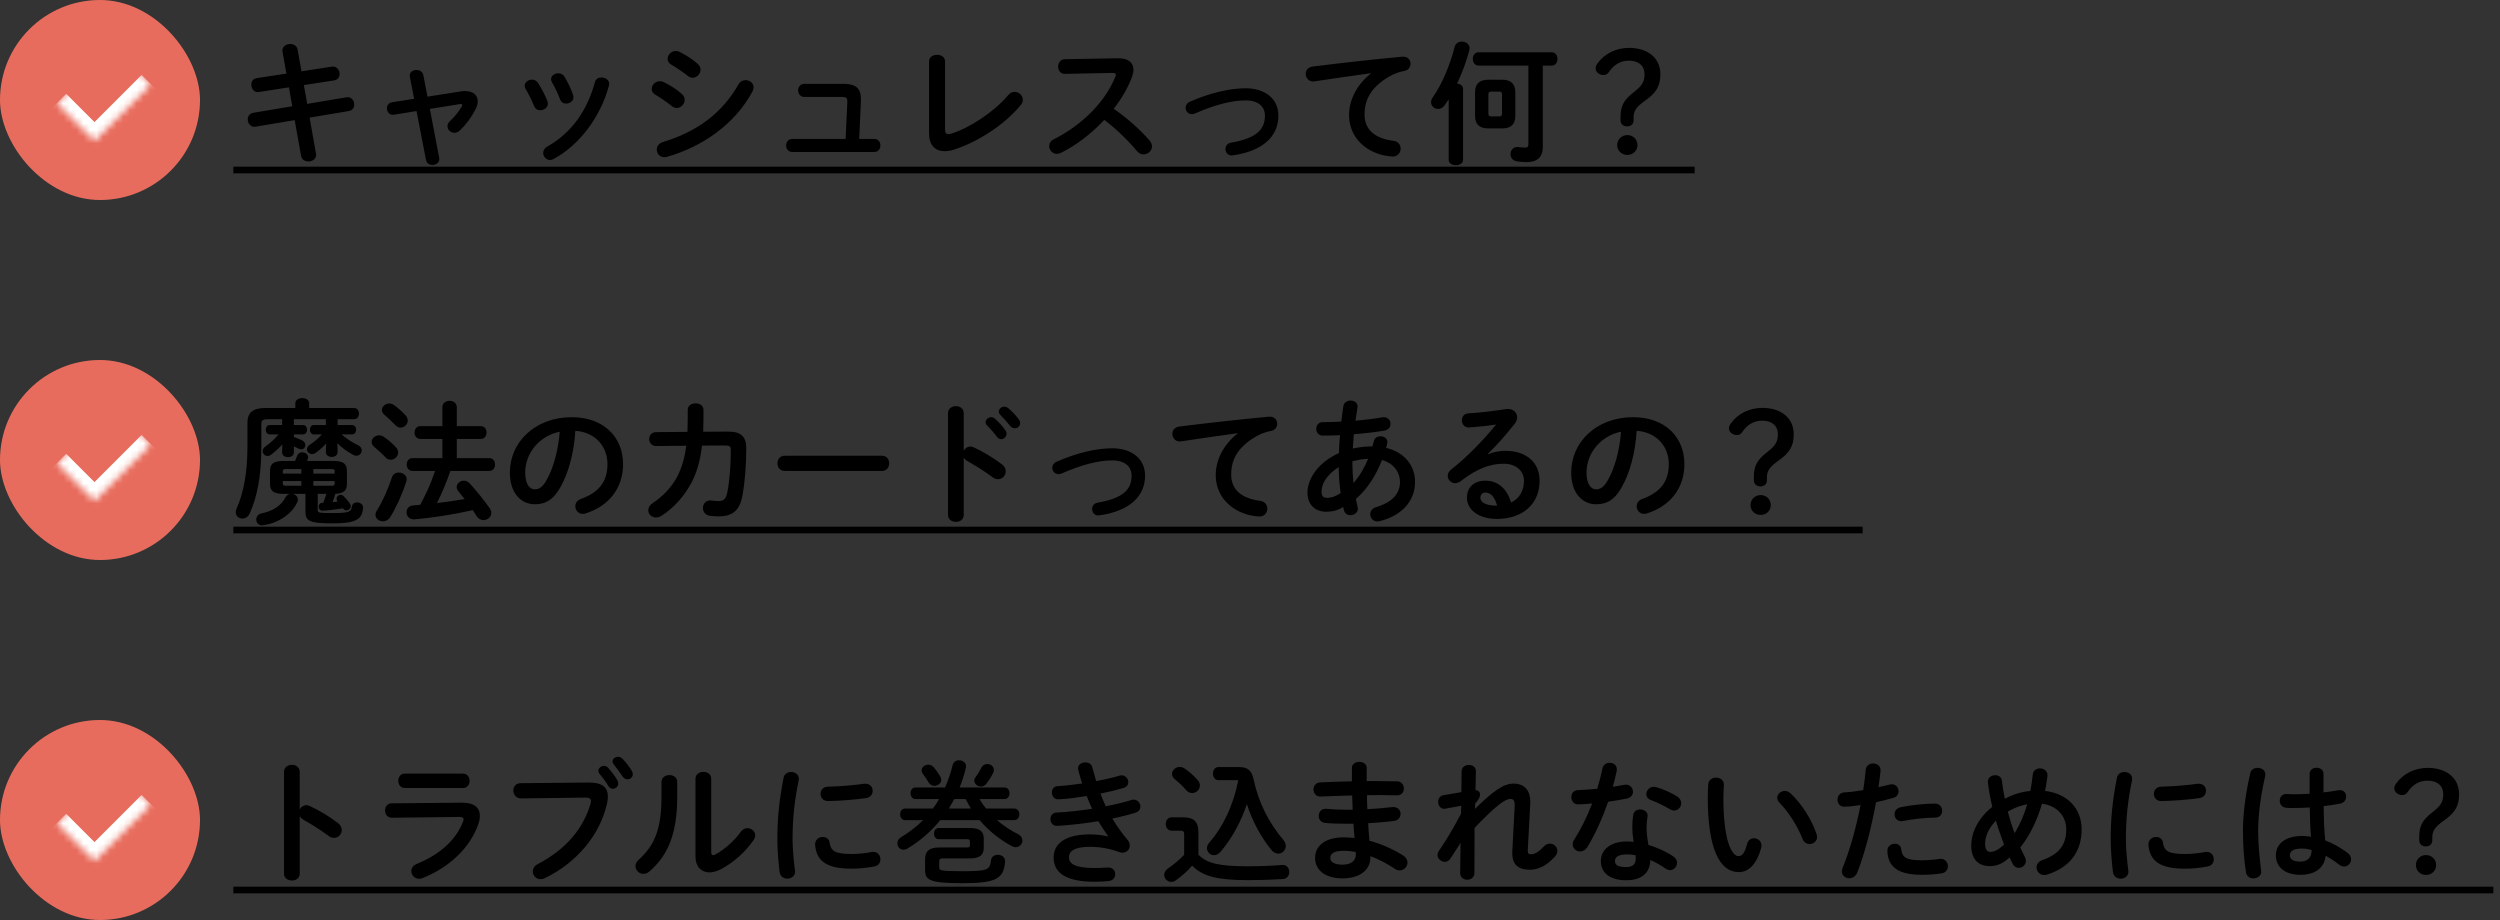 <svg width="375" height="138" viewBox="0 0 375 138" fill="none" xmlns="http://www.w3.org/2000/svg">
<rect x="0" y="0" width="375" height="138" fill="#333333" stroke="none"/>
<rect y="54" width="30" height="30" rx="15" fill="#E86C5D"/>
<mask id="path-2-inside-1_1019_225" fill="white">
<path d="M17 61L22.657 66.657L14.172 75.142L8.515 69.485L17 61Z"/>
</mask>
<path d="M14.172 75.142L12.757 76.556L14.172 77.971L15.586 76.556L14.172 75.142ZM21.243 65.243L12.757 73.728L15.586 76.556L24.071 68.071L21.243 65.243ZM15.586 73.728L9.929 68.071L7.101 70.9L12.757 76.556L15.586 73.728Z" fill="white" mask="url(#path-2-inside-1_1019_225)"/>
<path d="M48.88 62.88H44.08V63.76H45.46C45.86 63.76 46.06 64.1 46.06 64.46C46.06 64.8 45.86 65.16 45.46 65.16H44.08V65.54C44.52 65.7 44.94 65.88 45.3 66.04C45.66 66.22 45.8 66.5 45.8 66.76C45.8 67.1 45.56 67.4 45.18 67.4C45.04 67.4 44.88 67.36 44.7 67.26C44.5 67.16 44.3 67.06 44.08 66.96V67.86C44.08 68.34 43.64 68.58 43.2 68.58C42.76 68.58 42.32 68.34 42.32 67.86V67.54L42.36 66.66C41.88 67.18 41.3 67.72 40.7 68.18C40.5 68.34 40.3 68.4 40.14 68.4C39.72 68.4 39.4 68.06 39.4 67.66C39.4 67.44 39.52 67.18 39.8 66.98C40.52 66.48 41.22 65.84 41.78 65.16H40.44C40.06 65.16 39.86 64.8 39.86 64.46C39.86 64.1 40.06 63.76 40.44 63.76H42.32V62.88H40.16C39.38 62.88 39.2 63.1 39.2 63.64V67.04C39.2 71.48 38.56 74.58 37.44 77.04C37.2 77.56 36.78 77.78 36.36 77.78C35.84 77.78 35.36 77.42 35.36 76.82C35.36 76.66 35.4 76.46 35.5 76.26C36.52 73.98 37.12 70.98 37.12 66.86V63.38C37.12 61.94 37.9 61.2 39.76 61.2H44.3V60.48C44.3 59.98 44.82 59.72 45.34 59.72C45.86 59.72 46.38 59.98 46.38 60.48V61.2H53.1C53.6 61.2 53.84 61.62 53.84 62.04C53.84 62.46 53.6 62.88 53.1 62.88H50.64V63.76H52.82C53.22 63.76 53.42 64.1 53.42 64.46C53.42 64.8 53.22 65.16 52.82 65.16H51.24C51.94 65.78 52.76 66.32 53.76 66.82C54.12 67 54.26 67.28 54.26 67.54C54.26 67.96 53.92 68.36 53.46 68.36C53.32 68.36 53.16 68.32 53 68.24C52.04 67.72 51.2 67.1 50.6 66.48L50.64 67.5V67.82C50.64 68.3 50.2 68.54 49.76 68.54C49.32 68.54 48.88 68.3 48.88 67.82V67.5L48.92 66.52C48.48 67.04 47.94 67.5 47.36 67.92C47.18 68.06 46.98 68.12 46.82 68.12C46.38 68.12 46.04 67.76 46.04 67.38C46.04 67.16 46.14 66.92 46.42 66.74C47.12 66.3 47.78 65.74 48.28 65.16H47.06C46.68 65.16 46.48 64.8 46.48 64.46C46.48 64.1 46.68 63.76 47.06 63.76H48.88V62.88ZM52.04 70.7V72.52C52.04 73.54 51.64 74 50.3 74.08C50.18 74.5 50.04 74.9 49.88 75.32C50.14 75.28 50.4 75.26 50.66 75.24C50.52 75.1 50.48 74.94 50.48 74.82C50.48 74.5 50.76 74.22 51.08 74.22C51.24 74.22 51.4 74.28 51.56 74.44C51.9 74.78 52.22 75.14 52.5 75.56C52.58 75.68 52.62 75.8 52.62 75.92C52.62 76.28 52.28 76.56 51.96 76.56C51.78 76.56 51.62 76.5 51.5 76.32L51.44 76.24C50.42 76.42 48.92 76.6 48.36 76.6C48 76.6 47.8 76.3 47.8 76C47.8 75.72 47.98 75.42 48.38 75.42H48.48C48.66 74.98 48.82 74.54 48.96 74.08H47.66V76.54C47.66 76.9 47.78 76.96 49.94 76.96C52.34 76.96 52.68 76.76 52.78 76C52.84 75.56 53.18 75.36 53.56 75.36C54 75.36 54.46 75.64 54.46 76.12C54.46 76.64 54.28 77.38 53.8 77.76C53.14 78.28 52.1 78.5 49.86 78.5C46.38 78.5 45.82 78.16 45.82 76.7V74.08H43.9C44.32 74.16 44.68 74.48 44.68 74.92C44.68 75.04 44.66 75.16 44.6 75.3C43.84 77.06 41.76 78.48 39.5 78.78C39.44 78.78 39.38 78.8 39.32 78.8C38.74 78.8 38.44 78.38 38.44 77.94C38.44 77.54 38.7 77.1 39.26 77C41 76.66 42.2 75.8 42.84 74.58C43 74.3 43.24 74.14 43.5 74.08H42.58C40.96 74.08 40.5 73.62 40.5 72.52V70.7C40.5 69.6 40.96 69.14 42.58 69.14H44.26L44.56 68.38C44.7 68 45 67.84 45.32 67.84C45.76 67.84 46.22 68.14 46.22 68.58C46.22 68.66 46.2 68.76 46.16 68.86C46.12 68.96 46.08 69.04 46.04 69.14H49.96C51.58 69.14 52.04 69.6 52.04 70.7ZM42.86 72.86H45.2V72.16H42.42V72.52C42.42 72.82 42.6 72.86 42.86 72.86ZM47 72.86H49.76C50.1 72.86 50.2 72.78 50.2 72.52V72.16H47V72.86ZM50.2 71.04V70.7C50.2 70.44 50.1 70.36 49.76 70.36H47V71.04H50.2ZM45.2 70.36H42.86C42.52 70.36 42.42 70.44 42.42 70.7V71.04H45.2V70.36ZM68.52 63.92H72.12C72.7 63.92 72.98 64.4 72.98 64.88C72.98 65.36 72.7 65.84 72.12 65.84H68.52V68.72H73.4C73.98 68.72 74.26 69.2 74.26 69.68C74.26 70.16 73.98 70.64 73.4 70.64H67.56C66.98 72.28 66.34 73.9 65.54 75.46C66.92 75.28 68.32 75.1 69.7 74.86C69.38 74.46 69.06 74.06 68.76 73.7C68.58 73.48 68.5 73.26 68.5 73.06C68.5 72.54 69 72.1 69.56 72.1C69.86 72.1 70.16 72.22 70.44 72.5C71.36 73.48 72.58 74.98 73.48 76.28C73.64 76.5 73.7 76.72 73.7 76.94C73.7 77.54 73.12 78.02 72.52 78.02C72.16 78.02 71.76 77.84 71.5 77.42C71.32 77.14 71.14 76.84 70.92 76.52C67.92 77.2 64.9 77.66 62.2 77.9H62.06C61.34 77.9 60.98 77.36 60.98 76.84C60.98 76.36 61.3 75.86 61.94 75.82C62.3 75.8 62.66 75.76 63.04 75.72C63.42 74.98 63.82 74.22 64.16 73.46C64.58 72.54 64.94 71.6 65.26 70.64H61.86C61.3 70.64 61 70.16 61 69.68C61 69.2 61.3 68.72 61.86 68.72H66.36V65.84H63.04C62.48 65.84 62.18 65.36 62.18 64.88C62.18 64.4 62.48 63.92 63.04 63.92H66.36V61.08C66.36 60.44 66.9 60.12 67.44 60.12C67.98 60.12 68.52 60.44 68.52 61.08V63.92ZM58.8 71.58C58.96 71.08 59.38 70.88 59.82 70.88C60.4 70.88 61 71.26 61 71.9C61 72 60.98 72.12 60.94 72.24C60.36 74.08 59.4 76.2 58.52 77.58C58.24 78.02 57.84 78.2 57.44 78.2C56.86 78.2 56.32 77.8 56.32 77.22C56.32 77.02 56.38 76.8 56.54 76.56C57.38 75.24 58.24 73.3 58.8 71.58ZM59.1 60.76C59.68 61.16 60.34 61.76 60.82 62.28C61.06 62.54 61.16 62.82 61.16 63.08C61.16 63.66 60.64 64.14 60.08 64.14C59.82 64.14 59.54 64.02 59.3 63.76C58.76 63.22 58.16 62.62 57.68 62.24C57.4 62 57.28 61.74 57.28 61.5C57.28 60.98 57.8 60.52 58.4 60.52C58.62 60.52 58.88 60.6 59.1 60.76ZM57.56 65.52C58.16 65.92 58.9 66.54 59.38 67.08C59.62 67.36 59.72 67.62 59.72 67.88C59.72 68.48 59.18 68.96 58.6 68.96C58.34 68.96 58.06 68.86 57.84 68.62C57.34 68.08 56.6 67.42 56.16 67.06C55.86 66.82 55.74 66.56 55.74 66.3C55.74 65.76 56.26 65.3 56.86 65.3C57.08 65.3 57.32 65.36 57.56 65.52ZM80.22 75.64C78.18 75.64 76.48 74 76.48 70.88C76.48 66.32 80.26 62.58 85.76 62.58C90.64 62.58 93.46 65.64 93.46 69.62C93.46 73.24 91.32 75.9 87.88 77C87.72 77.06 87.56 77.08 87.42 77.08C86.74 77.08 86.3 76.52 86.3 75.94C86.3 75.5 86.54 75.06 87.14 74.84C89.98 73.82 91.12 72.1 91.12 69.62C91.12 67 89.34 64.84 86.3 64.62C86.1 67.94 85.28 70.94 84.04 73.12C82.94 75.06 81.76 75.64 80.22 75.64ZM83.96 64.76C80.98 65.34 78.78 67.92 78.78 70.88C78.78 72.72 79.5 73.4 80.22 73.4C80.84 73.4 81.38 73.08 81.96 72.06C82.98 70.28 83.72 67.7 83.96 64.76ZM105.48 64.76L109.28 64.74C111.1 64.74 111.94 65.46 111.94 67.2C111.94 69.74 111.74 72.34 111.36 74.36C110.94 76.64 109.82 77.46 107.72 77.46C107.5 77.46 106.9 77.42 106.54 77.38C105.78 77.28 105.44 76.74 105.44 76.2C105.44 75.62 105.84 75.06 106.54 75.06C106.6 75.06 106.66 75.08 106.72 75.08C107 75.1 107.36 75.16 107.78 75.16C108.48 75.16 108.88 74.9 109.08 73.94C109.46 72.1 109.62 69.6 109.62 67.5C109.62 66.98 109.46 66.82 108.82 66.82L105.3 66.84C105.04 69.08 104.52 70.92 103.68 72.48C102.58 74.5 101.04 76.22 99.2 77.38C98.92 77.56 98.64 77.62 98.38 77.62C97.74 77.62 97.24 77.12 97.24 76.54C97.24 76.16 97.44 75.76 97.96 75.42C99.42 74.46 100.74 73.1 101.6 71.46C102.26 70.2 102.7 68.7 102.94 66.86L98.42 66.9C97.74 66.9 97.38 66.38 97.38 65.86C97.38 65.34 97.72 64.82 98.4 64.82L103.12 64.78C103.14 64.16 103.16 63.5 103.16 62.82V61.46C103.16 60.82 103.76 60.5 104.34 60.5C104.94 60.5 105.52 60.82 105.52 61.48V62.82C105.52 63.5 105.5 64.14 105.48 64.76ZM117.7 68.36H132.3C133.02 68.36 133.38 68.92 133.38 69.5C133.38 70.06 133.02 70.64 132.3 70.64H117.7C116.98 70.64 116.62 70.06 116.62 69.5C116.62 68.92 116.98 68.36 117.7 68.36ZM144.56 61.98V67.6C144.76 67.24 145.12 66.98 145.54 66.98C145.72 66.98 145.88 67.02 146.06 67.1C147.3 67.66 149.04 68.68 150.3 69.66C150.7 69.96 150.86 70.34 150.86 70.7C150.86 71.34 150.36 71.88 149.72 71.88C149.46 71.88 149.16 71.8 148.88 71.58C147.72 70.7 146.02 69.66 145.14 69.18C144.86 69.02 144.68 68.84 144.56 68.62V77.24C144.56 77.94 143.98 78.28 143.38 78.28C142.8 78.28 142.2 77.94 142.2 77.24V61.98C142.2 61.28 142.8 60.92 143.38 60.92C143.98 60.92 144.56 61.28 144.56 61.98ZM148.04 63.8C147.9 63.64 147.84 63.48 147.84 63.34C147.84 62.94 148.24 62.58 148.68 62.58C148.86 62.58 149.06 62.64 149.24 62.8C149.78 63.28 150.38 63.92 150.8 64.54C150.94 64.72 150.98 64.9 150.98 65.08C150.98 65.52 150.6 65.88 150.18 65.88C149.94 65.88 149.7 65.76 149.52 65.5C149.04 64.84 148.5 64.26 148.04 63.8ZM150.04 62.22C149.88 62.06 149.82 61.9 149.82 61.74C149.82 61.34 150.2 61 150.66 61C150.86 61 151.06 61.08 151.26 61.24C151.78 61.68 152.38 62.3 152.8 62.88C152.96 63.08 153.02 63.28 153.02 63.48C153.02 63.92 152.64 64.24 152.22 64.24C151.98 64.24 151.72 64.14 151.52 63.88C151.06 63.3 150.5 62.7 150.04 62.22ZM166.84 67.24C169.76 67.24 171.76 68.82 171.76 71.34C171.76 74.46 169.42 76.66 164.94 77.3C164.88 77.32 164.8 77.32 164.74 77.32C164.14 77.32 163.82 76.82 163.82 76.34C163.82 75.92 164.08 75.5 164.64 75.4C168.44 74.74 169.74 73.46 169.74 71.34C169.74 70.06 168.82 69.06 166.84 69.06C164.78 69.06 162.2 69.72 159.26 71.02C159.1 71.1 158.94 71.12 158.78 71.12C158.22 71.12 157.84 70.66 157.84 70.18C157.84 69.82 158.04 69.44 158.52 69.24C161.48 67.94 164.48 67.24 166.84 67.24ZM185.639 65.02V64.98C183.239 65.3 180.059 65.78 177.179 66.2C177.099 66.22 177.039 66.22 176.979 66.22C176.259 66.22 175.859 65.64 175.859 65.08C175.859 64.56 176.179 64.08 176.899 63.98C181.059 63.46 186.219 62.88 190.379 62.5H190.499C191.199 62.5 191.579 63.02 191.579 63.56C191.579 64.04 191.279 64.52 190.659 64.64C189.959 64.76 189.199 65.02 188.459 65.44C185.339 67.22 184.679 69.3 184.679 71.2C184.679 73.42 186.219 74.78 189.019 75.12C189.759 75.22 190.099 75.76 190.099 76.3C190.099 76.9 189.659 77.48 188.919 77.48C188.619 77.48 187.799 77.36 187.439 77.28C184.479 76.54 182.359 74.34 182.359 71.26C182.359 69.16 183.379 66.8 185.639 65.02ZM196.119 73.88C196.119 72.08 197.419 69.52 200.839 67.96C200.859 67.06 200.919 66.16 200.999 65.28C200.079 65.32 199.199 65.34 198.419 65.34C197.759 65.34 197.439 64.84 197.439 64.32C197.439 63.82 197.759 63.32 198.419 63.32C199.259 63.32 200.219 63.3 201.199 63.24C201.279 62.5 201.379 61.74 201.499 60.94C201.599 60.36 202.099 60.08 202.579 60.08C203.119 60.08 203.639 60.4 203.639 60.96C203.639 61.02 203.619 61.06 203.619 61.12C203.519 61.8 203.419 62.46 203.319 63.1C204.779 62.98 206.199 62.8 207.319 62.6C207.399 62.58 207.479 62.58 207.559 62.58C208.219 62.58 208.579 63.08 208.579 63.58C208.579 64.02 208.299 64.48 207.699 64.58C206.379 64.82 204.739 65 203.079 65.14C203.039 65.84 202.959 66.56 202.919 67.28C203.879 67.06 204.879 66.96 205.859 66.96C205.939 66.7 206.019 66.44 206.079 66.16C206.199 65.66 206.639 65.44 207.079 65.44C207.599 65.44 208.119 65.76 208.119 66.32C208.119 66.4 208.099 66.48 208.079 66.58C208.019 66.78 207.979 66.98 207.919 67.18C210.679 67.82 212.259 69.88 212.259 72.26C212.259 75.18 210.259 77.36 206.919 78.18C206.819 78.2 206.699 78.22 206.599 78.22C205.959 78.22 205.539 77.68 205.539 77.12C205.539 76.7 205.799 76.26 206.399 76.08C208.939 75.3 209.999 74 209.999 72.28C209.999 70.9 209.099 69.5 207.299 69C206.439 71.2 205.179 73.3 203.379 74.84C203.459 75.26 203.539 75.66 203.639 76.04C203.659 76.12 203.679 76.22 203.679 76.3C203.679 76.92 203.099 77.28 202.559 77.28C202.139 77.28 201.719 77.06 201.599 76.56L201.479 76.06C200.619 76.58 199.799 76.76 198.939 76.76C197.239 76.76 196.119 75.68 196.119 73.88ZM198.239 73.74C198.239 74.38 198.399 74.66 199.079 74.68C199.679 74.68 200.259 74.5 201.099 73.96C200.919 72.66 200.819 71.36 200.799 70.06C198.959 71.26 198.219 72.6 198.239 73.74ZM203.019 72.46C203.959 71.38 204.679 70.14 205.219 68.82C204.419 68.86 203.639 68.98 202.859 69.2V69.54C202.859 70.44 202.919 71.44 203.019 72.46ZM223.199 68.06L223.239 68.12C224.079 67.78 224.979 67.62 225.779 67.62C228.899 67.62 230.939 69.32 230.939 72.1C230.939 75.6 228.419 77.84 224.519 77.84C221.779 77.84 220.039 76.44 220.039 74.66C220.039 73.16 221.039 72.1 222.819 72.1C224.739 72.1 226.079 73.38 226.659 75.38C227.899 74.78 228.599 73.62 228.599 72.12C228.599 70.7 227.479 69.56 225.559 69.56C223.539 69.56 221.579 70.26 219.119 72.16C218.839 72.38 218.539 72.48 218.279 72.48C217.659 72.48 217.159 71.96 217.159 71.38C217.159 71.06 217.299 70.72 217.659 70.44C219.979 68.64 222.559 65.98 224.419 63.68C223.439 63.84 222.139 63.98 221.139 64.06C221.059 64.06 220.539 64.12 220.279 64.12C219.639 64.12 219.279 63.58 219.279 63.04C219.279 62.54 219.599 62.04 220.259 62C221.879 61.92 223.999 61.66 225.919 61.36C226.019 61.34 226.099 61.34 226.199 61.34C227.019 61.34 227.579 61.92 227.579 62.6C227.579 62.9 227.459 63.22 227.219 63.54C226.039 65.06 224.519 66.8 223.199 68.06ZM224.399 75.84H224.559C224.219 74.56 223.619 73.88 222.779 73.88C222.359 73.88 222.059 74.22 222.059 74.66C222.059 75.32 222.819 75.84 224.399 75.84ZM239.419 75.64C237.379 75.64 235.679 74 235.679 70.88C235.679 66.32 239.459 62.58 244.959 62.58C249.839 62.58 252.659 65.64 252.659 69.62C252.659 73.24 250.519 75.9 247.079 77C246.919 77.06 246.759 77.08 246.619 77.08C245.939 77.08 245.499 76.52 245.499 75.94C245.499 75.5 245.739 75.06 246.339 74.84C249.179 73.82 250.319 72.1 250.319 69.62C250.319 67 248.539 64.84 245.499 64.62C245.299 67.94 244.479 70.94 243.239 73.12C242.139 75.06 240.959 75.64 239.419 75.64ZM243.159 64.76C240.179 65.34 237.979 67.92 237.979 70.88C237.979 72.72 238.699 73.4 239.419 73.4C240.039 73.4 240.579 73.08 241.159 72.06C242.179 70.28 242.919 67.7 243.159 64.76ZM265.039 71.64V72.02C265.039 72.64 264.639 72.96 264.059 72.96C263.479 72.96 263.079 72.6 263.079 72.02V71.58C263.079 70 263.459 69.06 265.079 67.82C266.359 66.84 266.679 66.2 266.679 65.16C266.679 63.82 265.759 63.1 264.339 63.1C263.159 63.1 262.119 63.62 261.299 64.86C261.119 65.12 260.839 65.26 260.519 65.26C259.899 65.26 259.339 64.8 259.339 64.26C259.339 64.02 259.439 63.76 259.619 63.52C260.659 62.06 262.399 61.18 264.359 61.18C267.139 61.18 269.059 62.68 269.059 65.14C269.059 66.86 268.479 67.88 266.819 69.06C265.359 70.08 265.039 70.7 265.039 71.64ZM264.099 74.26C264.959 74.26 265.619 74.92 265.619 75.76C265.619 76.6 264.959 77.24 264.099 77.24C263.239 77.24 262.579 76.6 262.579 75.76C262.579 74.92 263.239 74.26 264.099 74.26Z" fill="black"/>
<path d="M35 79H279.399V80H35V79Z" fill="black"/>
<rect width="30" height="30" rx="15" fill="#E86C5D"/>
<mask id="path-6-inside-2_1019_225" fill="white">
<path d="M17 7L22.657 12.657L14.172 21.142L8.515 15.485L17 7Z"/>
</mask>
<path d="M14.172 21.142L12.757 22.556L14.172 23.971L15.586 22.556L14.172 21.142ZM21.243 11.243L12.757 19.728L15.586 22.556L24.071 14.071L21.243 11.243ZM15.586 19.728L9.929 14.071L7.101 16.899L12.757 22.556L15.586 19.728Z" fill="white" mask="url(#path-6-inside-2_1019_225)"/>
<path d="M42.96 11.04L42.38 7.76C42.36 7.7 42.36 7.62 42.36 7.56C42.36 6.94 42.96 6.6 43.54 6.6C44.04 6.6 44.54 6.86 44.64 7.44L45.22 10.7L49.74 10C49.8 9.98 49.86 9.98 49.92 9.98C50.58 9.98 50.94 10.56 50.94 11.1C50.94 11.54 50.68 11.98 50.12 12.06L45.58 12.76L46.08 15.58L51.94 14.6C52 14.58 52.08 14.58 52.14 14.58C52.78 14.58 53.14 15.14 53.14 15.68C53.14 16.12 52.88 16.56 52.32 16.66L46.44 17.64L47.4 23.04C47.42 23.1 47.42 23.18 47.42 23.24C47.42 23.86 46.84 24.22 46.26 24.22C45.76 24.22 45.26 23.96 45.16 23.36L44.2 18.02L38.34 19C38.28 19.02 38.22 19.02 38.16 19.02C37.52 19.02 37.16 18.44 37.16 17.9C37.16 17.46 37.42 17.02 37.98 16.92L43.84 15.94L43.34 13.1L38.86 13.8C38.8 13.82 38.74 13.82 38.68 13.82C38.06 13.82 37.7 13.24 37.7 12.7C37.7 12.24 37.94 11.8 38.52 11.72L42.96 11.04ZM64.12 14.5L69.2 13.7C69.4 13.66 69.6 13.66 69.8 13.66C70.94 13.66 71.66 14.26 71.66 15.2C71.66 15.56 71.56 15.96 71.34 16.38C70.76 17.52 69.92 18.68 68.98 19.56C68.72 19.82 68.42 19.92 68.16 19.92C67.6 19.92 67.12 19.46 67.12 18.92C67.12 18.68 67.24 18.4 67.5 18.16C68.22 17.5 68.8 16.76 69.26 15.98C69.32 15.88 69.34 15.82 69.34 15.76C69.34 15.66 69.26 15.6 69.1 15.6C69.06 15.6 69 15.62 68.94 15.62L64.48 16.34L65.88 23.68C65.9 23.74 65.9 23.8 65.9 23.86C65.9 24.42 65.38 24.74 64.86 24.74C64.42 24.74 64 24.5 63.9 24L62.48 16.66L59.12 17.2C59.06 17.22 59 17.22 58.94 17.22C58.36 17.22 58.04 16.72 58.04 16.24C58.04 15.82 58.28 15.42 58.8 15.34L62.12 14.82L61.48 11.54C61.46 11.46 61.46 11.4 61.46 11.34C61.46 10.78 61.96 10.5 62.48 10.5C62.94 10.5 63.4 10.74 63.5 11.26L64.12 14.5ZM80.72 12.46C81.24 13.28 81.78 14.28 82.12 15.2C82.16 15.32 82.18 15.44 82.18 15.56C82.18 16.14 81.6 16.54 81.04 16.54C80.66 16.54 80.3 16.36 80.12 15.92C79.76 15.04 79.3 14.1 78.84 13.34C78.74 13.18 78.7 13.02 78.7 12.86C78.7 12.34 79.24 11.94 79.8 11.94C80.14 11.94 80.5 12.1 80.72 12.46ZM84.68 11.52C85.18 12.36 85.66 13.32 85.96 14.24C86 14.36 86.02 14.48 86.02 14.58C86.02 15.16 85.46 15.54 84.92 15.54C84.54 15.54 84.16 15.34 84 14.88C83.66 13.98 83.24 13.1 82.8 12.34C82.7 12.18 82.66 12.02 82.66 11.88C82.66 11.36 83.18 11 83.74 11C84.1 11 84.46 11.14 84.68 11.52ZM89.24 12.32C89.38 11.82 89.78 11.62 90.22 11.62C90.78 11.62 91.38 11.98 91.38 12.58C91.38 12.66 91.36 12.74 91.34 12.84C90.08 17.56 86.9 21.76 83.06 23.84C82.86 23.94 82.68 24 82.5 24C81.92 24 81.48 23.48 81.48 22.94C81.48 22.58 81.66 22.22 82.1 21.98C85.68 19.96 88.06 16.66 89.24 12.32ZM99.58 12.32C100.52 12.78 101.5 13.4 102.28 14.1C102.58 14.36 102.7 14.68 102.7 14.98C102.7 15.6 102.16 16.2 101.52 16.2C101.28 16.2 101.02 16.12 100.78 15.92C100.08 15.36 99.02 14.62 98.32 14.22C97.92 14 97.76 13.66 97.76 13.34C97.76 12.76 98.28 12.18 98.98 12.18C99.16 12.18 99.38 12.22 99.58 12.32ZM101.98 7.8C102.88 8.26 103.88 8.88 104.66 9.58C104.96 9.84 105.08 10.16 105.08 10.46C105.08 11.08 104.54 11.66 103.9 11.66C103.66 11.66 103.4 11.58 103.16 11.38C102.46 10.82 101.4 10.1 100.7 9.7C100.3 9.48 100.14 9.16 100.14 8.82C100.14 8.24 100.68 7.64 101.38 7.64C101.56 7.64 101.78 7.7 101.98 7.8ZM110.78 12.64C111.04 12.2 111.44 12.02 111.84 12.02C112.44 12.02 113.04 12.46 113.04 13.1C113.04 13.3 112.98 13.52 112.86 13.74C110.2 18.68 105.28 22.04 100.06 23.52C99.92 23.56 99.76 23.58 99.64 23.58C98.94 23.58 98.52 23.02 98.52 22.44C98.52 21.98 98.8 21.5 99.44 21.3C104.38 19.82 108.28 17.08 110.78 12.64ZM128.88 20.84H131.14C131.76 20.84 132.06 21.32 132.06 21.82C132.06 22.3 131.76 22.8 131.14 22.8H118.84C118.24 22.8 117.92 22.3 117.92 21.82C117.92 21.32 118.24 20.84 118.84 20.84H126.84L127.1 15.3V15.2C127.1 14.7 126.94 14.54 126.3 14.54H120.64C120.04 14.54 119.72 14.04 119.72 13.56C119.72 13.06 120.04 12.58 120.64 12.58H126.6C128.38 12.58 129.14 13.28 129.14 14.82V15.06L128.88 20.84ZM141.76 9.22V19.36C141.76 19.92 141.9 20.12 142.24 20.12C142.36 20.12 142.52 20.1 142.7 20.04C145.48 19.18 149.14 16.76 151.24 14.26C151.52 13.92 151.86 13.78 152.2 13.78C152.84 13.78 153.42 14.3 153.42 14.96C153.42 15.22 153.32 15.52 153.08 15.8C150.62 18.78 146.54 21.36 143.04 22.46C142.56 22.62 142.1 22.68 141.68 22.68C140.28 22.68 139.36 21.78 139.36 20.02V9.22C139.36 8.54 139.96 8.22 140.56 8.22C141.16 8.22 141.76 8.54 141.76 9.22ZM159.7 8.88L167.66 8.74H167.78C169.26 8.74 170.02 9.42 170.02 10.46C170.02 10.78 169.94 11.14 169.8 11.54C169.18 13.2 168.22 14.82 167.06 16.32C168.92 17.58 171 19.42 172.42 21.06C172.68 21.36 172.8 21.68 172.8 21.96C172.8 22.62 172.18 23.16 171.52 23.16C171.2 23.16 170.84 23.02 170.56 22.68C169.32 21.18 167.48 19.36 165.64 17.98C163.7 20.08 161.38 21.82 159.12 22.94C158.92 23.04 158.72 23.08 158.54 23.08C157.86 23.08 157.38 22.5 157.38 21.92C157.38 21.52 157.58 21.14 158.06 20.9C162.22 18.8 165.72 15.4 167.3 11.52C167.36 11.4 167.38 11.28 167.38 11.2C167.38 11.02 167.22 10.94 166.88 10.94L159.72 11.08C159.06 11.1 158.72 10.54 158.72 10C158.72 9.44 159.06 8.9 159.7 8.88ZM186.84 13.24C189.76 13.24 191.76 14.82 191.76 17.34C191.76 20.46 189.42 22.66 184.94 23.3C184.88 23.32 184.8 23.32 184.74 23.32C184.14 23.32 183.82 22.82 183.82 22.34C183.82 21.92 184.08 21.5 184.64 21.4C188.44 20.74 189.74 19.46 189.74 17.34C189.74 16.06 188.82 15.06 186.84 15.06C184.78 15.06 182.2 15.72 179.26 17.02C179.1 17.1 178.94 17.12 178.78 17.12C178.22 17.12 177.84 16.66 177.84 16.18C177.84 15.82 178.04 15.44 178.52 15.24C181.48 13.94 184.48 13.24 186.84 13.24ZM205.639 11.02V10.98C203.239 11.3 200.059 11.78 197.179 12.2C197.099 12.22 197.039 12.22 196.979 12.22C196.259 12.22 195.859 11.64 195.859 11.08C195.859 10.56 196.179 10.08 196.899 9.98C201.059 9.46 206.219 8.88 210.379 8.5H210.499C211.199 8.5 211.579 9.02 211.579 9.56C211.579 10.04 211.279 10.52 210.659 10.64C209.959 10.76 209.199 11.02 208.459 11.44C205.339 13.22 204.679 15.3 204.679 17.2C204.679 19.42 206.219 20.78 209.019 21.12C209.759 21.22 210.099 21.76 210.099 22.3C210.099 22.9 209.659 23.48 208.919 23.48C208.619 23.48 207.799 23.36 207.439 23.28C204.479 22.54 202.359 20.34 202.359 17.26C202.359 15.16 203.379 12.8 205.639 11.02ZM225.359 19.26H223.199C221.919 19.26 221.259 18.62 221.259 17.38V13.84C221.259 12.6 221.919 11.96 223.199 11.96H225.359C226.639 11.96 227.299 12.6 227.299 13.84V17.38C227.299 18.66 226.619 19.26 225.359 19.26ZM223.679 17.46H224.879C225.159 17.46 225.299 17.36 225.299 17.02V14.18C225.299 13.84 225.159 13.74 224.879 13.74H223.719C223.399 13.74 223.259 13.84 223.259 14.18V17.02C223.259 17.32 223.379 17.46 223.679 17.46ZM231.419 9.84V22C231.419 23.68 230.499 24.32 228.939 24.32C228.459 24.32 228.039 24.28 227.519 24.2C226.879 24.1 226.579 23.62 226.579 23.12C226.579 22.58 226.939 22.04 227.599 22.04C227.659 22.04 227.739 22.04 227.799 22.06C228.099 22.1 228.439 22.14 228.779 22.14C229.119 22.14 229.259 22.04 229.259 21.58V9.84H221.779C221.219 9.84 220.919 9.34 220.919 8.84C220.919 8.34 221.219 7.84 221.779 7.84H232.759C233.339 7.84 233.619 8.34 233.619 8.84C233.619 9.34 233.339 9.84 232.759 9.84H231.419ZM217.299 23.98V14.88C217.099 15.22 216.879 15.52 216.679 15.82C216.419 16.18 216.059 16.34 215.719 16.34C215.159 16.34 214.659 15.92 214.659 15.34C214.659 15.12 214.719 14.86 214.899 14.62C216.299 12.66 217.519 9.72 218.199 7.02C218.339 6.5 218.799 6.24 219.279 6.24C219.859 6.24 220.439 6.6 220.439 7.24C220.439 7.34 220.419 7.44 220.399 7.56C219.979 9.14 219.339 10.9 218.559 12.54C219.039 12.58 219.459 12.84 219.459 13.34V23.98C219.459 24.52 218.919 24.78 218.379 24.78C217.839 24.78 217.299 24.52 217.299 23.98ZM245.039 17.64V18.02C245.039 18.64 244.639 18.96 244.059 18.96C243.479 18.96 243.079 18.6 243.079 18.02V17.58C243.079 16 243.459 15.06 245.079 13.82C246.359 12.84 246.679 12.2 246.679 11.16C246.679 9.82 245.759 9.1 244.339 9.1C243.159 9.1 242.119 9.62 241.299 10.86C241.119 11.12 240.839 11.26 240.519 11.26C239.899 11.26 239.339 10.8 239.339 10.26C239.339 10.02 239.439 9.76 239.619 9.52C240.659 8.06 242.399 7.18 244.359 7.18C247.139 7.18 249.059 8.68 249.059 11.14C249.059 12.86 248.479 13.88 246.819 15.06C245.359 16.08 245.039 16.7 245.039 17.64ZM244.099 20.26C244.959 20.26 245.619 20.92 245.619 21.76C245.619 22.6 244.959 23.24 244.099 23.24C243.239 23.24 242.579 22.6 242.579 21.76C242.579 20.92 243.239 20.26 244.099 20.26Z" fill="black"/>
<path d="M35 25H254.199V26H35V25Z" fill="black"/>
<rect y="108" width="30" height="30" rx="15" fill="#E86C5D"/>
<mask id="path-10-inside-3_1019_225" fill="white">
<path d="M17 115L22.657 120.657L14.172 129.142L8.515 123.485L17 115Z"/>
</mask>
<path d="M14.172 129.142L12.757 130.556L14.172 131.971L15.586 130.556L14.172 129.142ZM21.243 119.243L12.757 127.728L15.586 130.556L24.071 122.071L21.243 119.243ZM15.586 127.728L9.929 122.071L7.101 124.899L12.757 130.556L15.586 127.728Z" fill="white" mask="url(#path-10-inside-3_1019_225)"/>
<path d="M44.96 115.78V121.4C45.16 121.04 45.52 120.78 45.94 120.78C46.12 120.78 46.28 120.82 46.46 120.9C47.7 121.46 49.44 122.48 50.7 123.46C51.1 123.76 51.26 124.14 51.26 124.5C51.26 125.14 50.76 125.68 50.12 125.68C49.86 125.68 49.56 125.6 49.28 125.38C48.12 124.5 46.42 123.46 45.54 122.98C45.26 122.82 45.08 122.64 44.96 122.42V131.04C44.96 131.74 44.38 132.08 43.78 132.08C43.2 132.08 42.6 131.74 42.6 131.04V115.78C42.6 115.08 43.2 114.72 43.78 114.72C44.38 114.72 44.96 115.08 44.96 115.78ZM60.72 116.04H69.44C70.1 116.04 70.44 116.58 70.44 117.12C70.44 117.66 70.1 118.2 69.44 118.2H60.72C60.08 118.2 59.74 117.66 59.74 117.12C59.74 116.58 60.08 116.04 60.72 116.04ZM58.74 120.5L69.28 120.4C71.12 120.38 71.98 121.16 71.98 122.38C71.98 122.72 71.92 123.1 71.78 123.52C70.54 127.22 67.28 130.18 63.36 131.72C63.18 131.78 63.02 131.82 62.86 131.82C62.18 131.82 61.7 131.24 61.7 130.66C61.7 130.24 61.94 129.82 62.52 129.58C66.02 128.18 68.44 125.92 69.44 123.28C69.5 123.12 69.54 122.98 69.54 122.88C69.54 122.64 69.34 122.54 68.9 122.54L58.78 122.66C58.1 122.66 57.76 122.12 57.76 121.58C57.76 121.04 58.08 120.5 58.74 120.5ZM78.06 117.48L88.26 117.38C90.36 117.36 91.18 118.12 91.18 119.46C91.18 119.8 91.14 120.18 91.04 120.6C89.94 125.34 86.46 129.42 81.74 131.72C81.5 131.84 81.28 131.88 81.08 131.88C80.4 131.88 79.92 131.32 79.92 130.7C79.92 130.32 80.12 129.9 80.62 129.64C85.04 127.34 87.54 124.14 88.58 120.56C88.62 120.4 88.64 120.28 88.64 120.16C88.64 119.78 88.38 119.64 87.8 119.64L78.16 119.76C77.4 119.76 77 119.16 77 118.58C77 118.04 77.36 117.48 78.06 117.48ZM92.06 114.66C91.94 114.52 91.88 114.36 91.88 114.22C91.88 113.82 92.28 113.52 92.7 113.52C92.92 113.52 93.16 113.6 93.36 113.8C93.84 114.3 94.38 114.96 94.74 115.58C94.86 115.78 94.92 115.96 94.92 116.12C94.92 116.58 94.54 116.9 94.12 116.9C93.86 116.9 93.58 116.76 93.38 116.46C92.98 115.84 92.48 115.18 92.06 114.66ZM89.92 116.06C89.8 115.92 89.76 115.76 89.76 115.62C89.76 115.22 90.16 114.88 90.6 114.88C90.8 114.88 91.02 114.96 91.2 115.16C91.7 115.7 92.24 116.4 92.6 117.04C92.7 117.2 92.74 117.36 92.74 117.52C92.74 117.98 92.34 118.32 91.92 118.32C91.66 118.32 91.42 118.18 91.24 117.88C90.84 117.18 90.34 116.56 89.92 116.06ZM99.224 119.48V117.3C99.224 116.62 99.824 116.26 100.424 116.26C101.004 116.26 101.584 116.6 101.584 117.3V119.56C101.584 125.08 100.164 128.36 97.404 130.72C97.104 130.98 96.804 131.08 96.504 131.08C95.864 131.08 95.324 130.54 95.324 129.92C95.324 129.6 95.464 129.26 95.804 128.96C98.184 126.82 99.224 124.36 99.224 119.48ZM106.684 116.8V127.82C106.684 128.12 106.764 128.28 106.964 128.28C107.064 128.28 107.204 128.22 107.364 128.14C108.604 127.46 110.124 126.18 111.124 124.76C111.404 124.38 111.764 124.22 112.104 124.22C112.704 124.22 113.284 124.68 113.284 125.3C113.284 125.52 113.204 125.76 113.044 126C111.804 127.8 110.064 129.36 108.144 130.38C107.524 130.7 106.944 130.86 106.424 130.86C105.204 130.86 104.324 130 104.324 128.52V116.8C104.324 116.12 104.924 115.78 105.504 115.78C106.104 115.78 106.684 116.12 106.684 116.8ZM117.544 116.64C117.664 116.06 118.164 115.8 118.664 115.8C119.244 115.8 119.824 116.14 119.824 116.82C119.824 116.88 119.824 116.96 119.804 117.04C119.124 120.32 118.884 123.04 118.884 125.88C118.884 127.54 119.104 129.4 119.244 130.58C119.244 130.64 119.264 130.7 119.264 130.74C119.264 131.42 118.684 131.8 118.104 131.8C117.564 131.8 117.044 131.5 116.944 130.82C116.784 129.54 116.604 127.56 116.604 125.88C116.604 122.9 116.844 120.2 117.544 116.64ZM129.664 117.56H129.824C130.524 117.56 130.904 118.08 130.904 118.62C130.904 119.12 130.584 119.62 129.884 119.72C128.124 119.96 126.144 120.12 124.244 120.16C123.464 120.18 123.084 119.64 123.084 119.08C123.084 118.56 123.444 118.02 124.164 118C126.024 117.96 127.924 117.8 129.664 117.56ZM124.444 126.4C124.624 127.64 125.244 128.1 127.744 128.1C128.644 128.1 129.744 128 130.764 127.8C130.844 127.78 130.924 127.78 131.004 127.78C131.684 127.78 132.064 128.34 132.064 128.9C132.064 129.36 131.804 129.84 131.184 129.96C130.004 130.2 128.824 130.3 127.724 130.3C124.024 130.3 122.484 129.18 122.264 126.76V126.66C122.264 125.94 122.844 125.54 123.424 125.54C123.904 125.54 124.364 125.82 124.444 126.4ZM143.944 118.12H150.664C151.184 118.12 151.424 118.56 151.424 118.98C151.424 119.42 151.184 119.86 150.664 119.86H146.924C147.204 120.36 147.544 120.84 147.904 121.28H152.144C152.644 121.28 152.904 121.72 152.904 122.14C152.904 122.58 152.644 123.02 152.144 123.02H149.544C150.464 123.82 151.504 124.52 152.664 125.1C153.164 125.34 153.364 125.72 153.364 126.08C153.364 126.58 152.944 127.08 152.364 127.08C152.184 127.08 151.984 127.02 151.784 126.92C150.004 125.98 148.324 124.64 146.944 123.02H141.044C139.664 124.72 138.004 126.14 136.164 127.26C135.944 127.4 135.724 127.46 135.524 127.46C134.984 127.46 134.604 127 134.604 126.5C134.604 126.16 134.764 125.82 135.164 125.58C136.384 124.84 137.484 124 138.464 123.02H135.764C135.264 123.02 135.024 122.58 135.024 122.14C135.024 121.72 135.264 121.28 135.764 121.28H139.944C140.284 120.82 140.584 120.36 140.864 119.86H137.324C136.824 119.86 136.584 119.42 136.584 118.98C136.584 118.56 136.824 118.12 137.324 118.12H141.764C142.224 117.08 142.604 115.96 142.904 114.74C143.024 114.26 143.444 114.04 143.864 114.04C144.384 114.04 144.904 114.38 144.904 114.94C144.904 115 144.904 115.08 144.884 115.16C144.644 116.2 144.324 117.18 143.944 118.12ZM144.844 119.86H143.144C142.884 120.34 142.604 120.82 142.324 121.28H145.644C145.344 120.82 145.104 120.34 144.844 119.86ZM140.064 115.1C140.404 115.48 140.784 116.04 141.044 116.48C141.144 116.64 141.184 116.82 141.184 116.96C141.184 117.5 140.684 117.88 140.164 117.88C139.824 117.88 139.504 117.72 139.284 117.36C139.024 116.9 138.764 116.52 138.444 116.1C138.304 115.92 138.244 115.74 138.244 115.56C138.244 115.08 138.724 114.7 139.244 114.7C139.524 114.7 139.824 114.82 140.064 115.1ZM147.204 115.16C147.404 114.76 147.764 114.6 148.084 114.6C148.604 114.6 149.084 114.96 149.084 115.5C149.084 115.64 149.044 115.8 148.964 115.96C148.664 116.56 148.364 117.02 147.964 117.56C147.724 117.86 147.424 117.98 147.144 117.98C146.624 117.98 146.144 117.58 146.144 117.1C146.144 116.94 146.204 116.74 146.344 116.56C146.704 116.08 146.944 115.68 147.204 115.16ZM145.504 128.76H141.404C141.024 128.76 140.884 128.86 140.884 129.2V130.12C140.884 130.58 141.084 130.68 144.344 130.68C148.084 130.68 148.484 130.5 148.644 129.08C148.704 128.48 149.184 128.22 149.684 128.22C150.224 128.22 150.764 128.56 150.764 129.18V129.28C150.524 131.76 149.564 132.48 144.344 132.48C139.384 132.48 138.764 131.98 138.764 130.5V128.88C138.764 127.68 139.404 127.12 140.864 127.12H144.984C145.424 127.12 145.484 127.04 145.484 126.78V126.22C145.484 125.96 145.424 125.88 144.984 125.88H140.824C140.344 125.88 140.104 125.46 140.104 125.04C140.104 124.62 140.344 124.2 140.824 124.2H145.504C147.024 124.2 147.564 124.76 147.564 125.8V127.16C147.564 128.2 147.024 128.76 145.504 128.76ZM166.204 125.48L166.224 125.44C165.784 124.82 165.264 124.04 164.744 123.18C162.764 123.52 160.784 123.72 159.264 123.84C158.984 123.86 158.624 123.88 158.524 123.88C157.904 123.88 157.564 123.36 157.564 122.86C157.564 122.38 157.864 121.9 158.484 121.88C160.224 121.8 162.044 121.58 163.824 121.32C163.524 120.68 163.244 120.04 163.004 119.4C161.524 119.64 160.384 119.8 159.124 119.88C159.064 119.88 158.884 119.9 158.724 119.9C158.144 119.9 157.784 119.42 157.784 118.88C157.784 118.4 158.064 117.94 158.644 117.92C159.724 117.86 161.024 117.72 162.324 117.52C162.104 116.84 161.904 116.16 161.744 115.5C161.724 115.42 161.704 115.32 161.704 115.24C161.704 114.66 162.264 114.36 162.804 114.36C163.264 114.36 163.724 114.58 163.844 115.1C164.024 115.78 164.224 116.48 164.424 117.16C165.764 116.92 166.984 116.64 167.884 116.36C168.004 116.32 168.124 116.3 168.244 116.3C168.844 116.3 169.244 116.82 169.244 117.32C169.244 117.68 169.044 118.04 168.564 118.18C167.564 118.48 166.364 118.78 165.064 119.04C165.304 119.68 165.584 120.32 165.864 120.94C167.304 120.66 168.624 120.34 169.724 120C169.844 119.96 169.944 119.94 170.044 119.94C170.644 119.94 171.064 120.48 171.064 121C171.064 121.36 170.844 121.74 170.324 121.9C169.324 122.22 168.144 122.52 166.844 122.78C167.524 123.9 168.324 125.04 169.164 126.02C169.384 126.28 169.464 126.56 169.464 126.84C169.464 127.4 169.024 127.9 168.364 127.9C168.204 127.9 168.024 127.86 167.844 127.8C166.444 127.28 164.944 127.02 163.504 127.02C161.044 127.02 160.344 127.74 160.344 128.58C160.344 129.54 161.204 130.2 164.124 130.2C164.944 130.2 165.244 130.18 165.844 130.14C165.964 130.14 166.144 130.12 166.224 130.12C166.944 130.12 167.284 130.62 167.284 131.14C167.284 131.62 166.944 132.1 166.284 132.16C165.724 132.22 165.004 132.26 164.144 132.26C159.924 132.26 158.044 130.94 158.044 128.62C158.044 126.56 159.764 125.16 163.484 125.16C164.564 125.16 165.504 125.28 166.204 125.48ZM179.764 124.9V128.2C180.984 129.48 182.824 129.94 187.064 129.94C189.124 129.94 190.724 129.88 192.284 129.74H192.384C193.064 129.74 193.384 130.26 193.384 130.8C193.384 131.3 193.084 131.82 192.424 131.86C190.744 131.96 189.204 132.02 187.084 132.02C182.464 132.02 180.304 131.38 178.824 129.84C178.144 130.64 177.364 131.34 176.364 132.06C176.144 132.22 175.904 132.28 175.684 132.28C175.104 132.28 174.624 131.78 174.624 131.22C174.624 130.9 174.804 130.54 175.204 130.26C176.084 129.66 176.904 128.98 177.624 128.22V125.14C177.624 124.74 177.504 124.6 176.984 124.6H175.744C175.164 124.6 174.864 124.1 174.864 123.6C174.864 123.1 175.164 122.6 175.744 122.6H177.464C179.164 122.6 179.764 123.3 179.764 124.9ZM182.744 115.06H185.904C187.244 115.06 187.784 115.68 188.044 116.92C188.784 120.44 190.364 123.46 192.524 126.02C192.764 126.32 192.864 126.62 192.864 126.9C192.864 127.52 192.364 128.04 191.764 128.04C191.404 128.04 191.024 127.88 190.684 127.46C189.084 125.48 187.864 123.18 187.024 120.62C186.204 123.14 184.824 125.74 183.084 127.76C182.764 128.12 182.424 128.28 182.104 128.28C181.524 128.28 181.044 127.8 181.044 127.22C181.044 126.96 181.144 126.7 181.364 126.44C183.424 124.08 184.984 120.88 185.744 117.04C185.664 117.02 185.584 117.02 185.484 117.02H182.744C182.224 117.02 181.944 116.52 181.944 116.04C181.944 115.54 182.224 115.06 182.744 115.06ZM177.704 115.28C178.404 115.76 179.104 116.38 179.644 117C179.884 117.28 179.984 117.56 179.984 117.82C179.984 118.44 179.444 118.96 178.824 118.96C178.524 118.96 178.184 118.82 177.904 118.5C177.324 117.82 176.804 117.36 176.224 116.88C175.944 116.64 175.804 116.36 175.804 116.1C175.804 115.54 176.324 115.04 176.944 115.04C177.184 115.04 177.444 115.1 177.704 115.28ZM205.004 115.18V117.16H206.284C207.444 117.16 208.544 117.18 209.564 117.2C210.244 117.22 210.584 117.74 210.584 118.28C210.584 118.8 210.244 119.3 209.564 119.3C208.784 119.28 207.924 119.26 207.024 119.26C206.384 119.26 205.724 119.28 205.044 119.28C205.044 119.98 205.064 120.68 205.104 121.38C206.424 121.3 207.704 121.2 208.864 121.06H209.024C209.724 121.06 210.084 121.56 210.084 122.08C210.084 122.56 209.764 123.06 209.104 123.14C207.884 123.3 206.564 123.4 205.224 123.48C205.264 124.36 205.344 125.24 205.424 126.12C207.124 126.56 208.824 127.3 210.444 128.3C210.924 128.6 211.124 129 211.124 129.38C211.124 130 210.604 130.56 209.944 130.56C209.724 130.56 209.504 130.5 209.264 130.34C208.044 129.54 206.804 128.88 205.564 128.42V128.56C205.564 130.72 203.684 131.76 201.364 131.76C198.824 131.76 197.264 130.54 197.264 128.68C197.264 126.94 198.704 125.6 201.564 125.6C202.104 125.6 202.624 125.64 203.184 125.7C203.124 124.98 203.044 124.26 203.024 123.56H201.884C200.684 123.56 199.464 123.52 198.764 123.44C198.104 123.36 197.804 122.86 197.804 122.38C197.804 121.86 198.164 121.32 198.804 121.32H198.944C199.684 121.4 200.684 121.46 201.824 121.46H202.904C202.864 120.74 202.844 120.04 202.824 119.32C201.124 119.36 199.464 119.42 198.064 119.48C197.384 119.5 197.024 118.96 197.024 118.42C197.024 117.9 197.344 117.4 198.024 117.36C199.424 117.3 201.084 117.22 202.784 117.2V115.18C202.784 114.58 203.344 114.28 203.904 114.28C204.444 114.28 205.004 114.58 205.004 115.18ZM201.364 129.7C202.704 129.7 203.364 129.08 203.364 128.24V127.8C202.744 127.68 202.164 127.62 201.564 127.62C200.004 127.62 199.544 128.1 199.544 128.7C199.544 129.24 200.064 129.7 201.364 129.7ZM221.284 120.52L221.244 121.34C224.024 118.6 225.564 117.54 227.024 117.54C228.764 117.54 229.544 118.68 229.544 120.22V120.5L229.164 127.54V127.62C229.164 128.04 229.324 128.14 229.664 128.14C230.084 128.14 230.664 127.94 231.584 126.96C231.864 126.66 232.184 126.54 232.484 126.54C233.084 126.54 233.604 127.04 233.604 127.64C233.604 127.9 233.504 128.2 233.244 128.48C231.964 129.9 230.704 130.46 229.484 130.46C227.784 130.46 226.844 129.74 226.844 127.98V127.7L227.204 120.9V120.7C227.204 120.1 227.024 119.84 226.564 119.84C225.724 119.84 224.264 120.98 221.184 124.18L221.164 130.94C221.164 131.62 220.624 131.96 220.084 131.96C219.544 131.96 219.024 131.62 219.024 130.94L219.084 126.44L217.564 128.78C217.344 129.12 217.024 129.28 216.724 129.28C216.164 129.28 215.624 128.8 215.624 128.24C215.624 128.06 215.684 127.86 215.804 127.68C216.784 126.28 217.964 124.32 219.144 122.08L219.184 120.86L216.804 121.3C216.744 121.32 216.684 121.32 216.624 121.32C216.044 121.32 215.724 120.78 215.724 120.28C215.724 119.82 215.964 119.38 216.504 119.28L219.204 118.82L219.244 115.68C219.244 115.06 219.804 114.74 220.324 114.74C220.864 114.74 221.404 115.06 221.384 115.68L221.324 118.52C221.824 118.54 222.004 118.88 222.004 119.16C222.004 119.52 221.864 119.88 221.284 120.52ZM247.544 129C247.504 131.24 245.864 132.04 243.944 132.04C241.564 132.04 240.124 131 240.124 129.14C240.124 127.54 241.484 126.22 244.044 126.22C244.364 126.22 244.684 126.24 245.044 126.28C244.904 125.36 244.844 124.68 244.844 124.16C244.844 123.3 244.884 122.86 244.984 122.22C245.084 121.66 245.544 121.42 246.024 121.42C246.584 121.42 247.144 121.74 247.144 122.34C247.144 122.4 247.124 122.44 247.124 122.5C247.044 123.08 246.984 123.58 246.984 124.14C246.984 124.7 247.044 125.48 247.264 126.74C248.544 127.12 249.864 127.7 251.024 128.48C251.404 128.74 251.564 129.08 251.564 129.42C251.564 129.98 251.104 130.52 250.504 130.52C250.304 130.52 250.064 130.44 249.824 130.28C249.084 129.76 248.304 129.32 247.544 129ZM243.944 130.06C244.864 130.06 245.364 129.66 245.364 128.78C245.364 128.6 245.364 128.44 245.344 128.28C244.904 128.2 244.484 128.16 244.084 128.16C242.684 128.16 242.244 128.6 242.244 129.14C242.244 129.72 242.644 130.06 243.944 130.06ZM239.584 118.32C239.884 117.3 240.164 116.28 240.364 115.28C240.484 114.68 240.964 114.42 241.444 114.42C242.004 114.42 242.524 114.76 242.524 115.4C242.524 115.48 242.524 115.58 242.504 115.66C242.344 116.42 242.144 117.22 241.924 118.02C242.524 117.92 243.124 117.82 243.684 117.72C243.764 117.7 243.844 117.7 243.904 117.7C244.544 117.7 244.944 118.22 244.944 118.76C244.944 119.2 244.684 119.64 244.044 119.78C243.184 119.96 242.204 120.12 241.224 120.26C240.384 122.68 239.304 125.08 238.144 127C237.844 127.5 237.424 127.72 237.024 127.72C236.424 127.72 235.904 127.26 235.904 126.66C235.904 126.44 235.964 126.2 236.124 125.96C237.144 124.36 238.064 122.5 238.824 120.52C238.084 120.6 237.364 120.64 236.744 120.66C236.064 120.68 235.704 120.12 235.704 119.56C235.704 119.04 236.024 118.54 236.664 118.52C237.564 118.48 238.564 118.42 239.584 118.32ZM248.464 118.08C249.424 118.34 250.664 118.9 251.524 119.44C251.984 119.72 252.184 120.12 252.184 120.48C252.184 121.06 251.704 121.58 251.124 121.58C250.924 121.58 250.724 121.52 250.524 121.4C249.584 120.86 248.544 120.34 247.664 120.02C247.164 119.84 246.944 119.48 246.944 119.12C246.944 118.58 247.404 118.02 248.084 118.02C248.204 118.02 248.324 118.04 248.464 118.08ZM256.244 117.6C256.304 116.96 256.864 116.64 257.404 116.64C258.004 116.64 258.584 117 258.584 117.7C258.584 117.98 258.504 118.96 258.504 119.58C258.504 126.58 259.924 128.42 260.764 128.42C261.244 128.42 261.684 128.1 262.064 126.6C262.224 126 262.644 125.74 263.084 125.74C263.664 125.74 264.224 126.16 264.224 126.82C264.224 126.94 264.224 127.04 264.184 127.16C263.444 129.84 262.164 130.82 260.824 130.82C257.924 130.82 256.164 127.24 256.164 119.64C256.164 118.72 256.204 118.12 256.244 117.6ZM268.604 119.02C270.284 120.58 271.824 123.08 272.484 125.12C272.544 125.28 272.564 125.42 272.564 125.54C272.564 126.2 272.004 126.6 271.444 126.6C271.024 126.6 270.584 126.38 270.384 125.84C269.664 124 268.364 121.9 266.924 120.4C266.684 120.16 266.584 119.9 266.584 119.66C266.584 119.1 267.124 118.64 267.724 118.64C268.004 118.64 268.324 118.76 268.604 119.02ZM279.084 120.76C278.264 120.88 277.444 121 276.624 121C275.964 121 275.624 120.5 275.624 119.96C275.624 119.42 275.964 118.9 276.644 118.86C277.444 118.82 278.404 118.7 279.484 118.52C279.664 117.42 279.744 116.54 279.864 115.44C279.924 114.82 280.444 114.52 280.964 114.52C281.524 114.52 282.084 114.88 282.084 115.52V115.64C281.984 116.6 281.884 117.32 281.764 118.08C282.324 117.96 282.904 117.82 283.484 117.68C283.584 117.66 283.684 117.64 283.784 117.64C284.404 117.64 284.784 118.16 284.784 118.7C284.784 119.12 284.544 119.54 284.004 119.68C283.084 119.94 282.204 120.16 281.404 120.34C280.684 124.26 279.724 127.96 278.604 130.86C278.364 131.46 277.864 131.74 277.384 131.74C276.824 131.74 276.284 131.34 276.284 130.72C276.284 130.54 276.324 130.36 276.404 130.16C277.504 127.44 278.384 124.26 279.084 120.76ZM283.104 127.62C283.104 126.94 283.664 126.56 284.224 126.56C284.684 126.56 285.124 126.82 285.184 127.4C285.324 128.68 286.044 129.04 288.224 129.04C289.244 129.04 290.104 128.96 290.904 128.84C290.964 128.82 291.064 128.82 291.124 128.82C291.804 128.82 292.184 129.4 292.184 129.94C292.184 130.42 291.884 130.9 291.264 131C290.404 131.14 289.404 131.22 288.264 131.22C285.464 131.22 284.224 130.5 283.584 129.48C283.264 128.98 283.104 128.18 283.104 127.62ZM285.104 121.08C286.664 120.76 288.644 120.54 290.244 120.54C290.964 120.54 291.324 121.08 291.324 121.62C291.324 122.14 290.984 122.64 290.304 122.64C288.704 122.64 286.844 122.88 285.424 123.16C285.344 123.18 285.244 123.18 285.184 123.18C284.564 123.18 284.184 122.68 284.184 122.14C284.184 121.68 284.464 121.22 285.104 121.08ZM303.044 127.12C303.264 127.62 303.504 128.1 303.744 128.58C303.844 128.78 303.884 128.96 303.884 129.14C303.884 129.74 303.344 130.18 302.804 130.18C302.464 130.18 302.124 130 301.904 129.58C301.744 129.28 301.584 128.96 301.444 128.62C300.344 129.62 299.424 129.92 298.444 129.92C296.764 129.92 295.684 128.86 295.684 126.86C295.684 125 296.604 122.82 298.844 121.02C298.544 119.8 298.324 118.56 298.184 117.36V117.24C298.184 116.62 298.744 116.28 299.284 116.28C299.764 116.28 300.224 116.54 300.284 117.12C300.384 118 300.544 118.9 300.724 119.8C301.924 119.18 303.204 118.76 304.564 118.64C304.704 117.84 304.824 117.02 304.924 116.12C305.004 115.54 305.504 115.26 306.004 115.26C306.544 115.26 307.124 115.62 307.124 116.26V116.38C307.024 117.16 306.904 117.92 306.764 118.64C310.104 119.04 312.244 121.26 312.244 124.4C312.244 127.84 310.384 130.14 307.084 131.18C306.924 131.22 306.784 131.26 306.644 131.26C305.924 131.26 305.484 130.68 305.484 130.1C305.484 129.66 305.744 129.24 306.344 129.02C308.804 128.16 309.944 126.76 309.944 124.42C309.944 122.52 308.644 120.84 306.304 120.56C305.604 122.92 304.584 125.18 303.044 127.12ZM302.184 124.98C303.024 123.64 303.644 122.16 304.084 120.64C303.044 120.84 302.084 121.2 301.164 121.74C301.464 122.82 301.784 123.9 302.184 124.98ZM300.604 126.68C300.164 125.5 299.744 124.32 299.384 123.1C298.244 124.28 297.764 125.52 297.764 126.56C297.764 127.44 298.104 127.78 298.524 127.78C299.084 127.78 299.704 127.54 300.604 126.68ZM317.544 116.64C317.664 116.06 318.164 115.8 318.664 115.8C319.244 115.8 319.824 116.14 319.824 116.82C319.824 116.88 319.824 116.96 319.804 117.04C319.124 120.32 318.884 123.04 318.884 125.88C318.884 127.54 319.104 129.4 319.244 130.58C319.244 130.64 319.264 130.7 319.264 130.74C319.264 131.42 318.684 131.8 318.104 131.8C317.564 131.8 317.044 131.5 316.944 130.82C316.784 129.54 316.604 127.56 316.604 125.88C316.604 122.9 316.844 120.2 317.544 116.64ZM329.664 117.56H329.824C330.524 117.56 330.904 118.08 330.904 118.62C330.904 119.12 330.584 119.62 329.884 119.72C328.124 119.96 326.144 120.12 324.244 120.16C323.464 120.18 323.084 119.64 323.084 119.08C323.084 118.56 323.444 118.02 324.164 118C326.024 117.96 327.924 117.8 329.664 117.56ZM324.444 126.4C324.624 127.64 325.244 128.1 327.744 128.1C328.644 128.1 329.744 128 330.764 127.8C330.844 127.78 330.924 127.78 331.004 127.78C331.684 127.78 332.064 128.34 332.064 128.9C332.064 129.36 331.804 129.84 331.184 129.96C330.004 130.2 328.824 130.3 327.724 130.3C324.024 130.3 322.484 129.18 322.264 126.76V126.66C322.264 125.94 322.844 125.54 323.424 125.54C323.904 125.54 324.364 125.82 324.444 126.4ZM348.524 116.08V118.86C349.304 118.78 350.044 118.66 350.724 118.54C350.824 118.52 350.904 118.52 350.984 118.52C351.604 118.52 351.924 118.98 351.924 119.48C351.924 119.94 351.644 120.42 351.044 120.54C350.264 120.7 349.404 120.82 348.544 120.92C348.564 122.64 348.604 124.36 348.784 126.06C349.884 126.48 351.024 127.1 352.124 127.92C352.504 128.2 352.664 128.56 352.664 128.9C352.664 129.46 352.204 129.98 351.604 129.98C351.364 129.98 351.104 129.88 350.844 129.68C350.184 129.16 349.504 128.72 348.864 128.36C348.644 130.02 347.504 131.22 345.024 131.22C342.784 131.22 341.384 130.1 341.384 128.3C341.384 126.64 342.724 125.4 345.324 125.4C345.744 125.4 346.184 125.44 346.644 125.5C346.524 124.04 346.484 122.58 346.464 121.12C345.604 121.18 344.764 121.2 343.984 121.2C343.584 121.2 343.224 121.2 342.884 121.16C342.264 121.1 341.964 120.6 341.964 120.1C341.964 119.6 342.284 119.1 342.924 119.1C343.284 119.1 343.624 119.14 343.984 119.14C344.764 119.14 345.584 119.12 346.444 119.06V116.08C346.444 115.46 346.964 115.16 347.484 115.16C348.004 115.16 348.524 115.46 348.524 116.08ZM345.024 129.24C346.044 129.24 346.724 128.76 346.744 127.5C346.224 127.36 345.744 127.28 345.324 127.28C343.924 127.28 343.484 127.72 343.484 128.3C343.484 128.92 344.024 129.24 345.024 129.24ZM337.544 115.96C337.664 115.42 338.144 115.18 338.644 115.18C339.224 115.18 339.804 115.52 339.804 116.16C339.804 116.22 339.804 116.3 339.784 116.38C339.144 119.16 338.724 122.08 338.724 124.64C338.724 126.86 338.984 128.98 339.164 130.58C339.164 130.64 339.184 130.7 339.184 130.76C339.184 131.38 338.584 131.76 338.024 131.76C337.504 131.76 337.004 131.48 336.904 130.86C336.624 129.2 336.444 127.02 336.444 124.62C336.444 121.94 336.864 118.88 337.544 115.96ZM364.844 125.64V126.02C364.844 126.64 364.444 126.96 363.864 126.96C363.284 126.96 362.884 126.6 362.884 126.02V125.58C362.884 124 363.264 123.06 364.884 121.82C366.164 120.84 366.484 120.2 366.484 119.16C366.484 117.82 365.564 117.1 364.144 117.1C362.964 117.1 361.924 117.62 361.104 118.86C360.924 119.12 360.644 119.26 360.324 119.26C359.704 119.26 359.144 118.8 359.144 118.26C359.144 118.02 359.244 117.76 359.424 117.52C360.464 116.06 362.204 115.18 364.164 115.18C366.944 115.18 368.864 116.68 368.864 119.14C368.864 120.86 368.284 121.88 366.624 123.06C365.164 124.08 364.844 124.7 364.844 125.64ZM363.904 128.26C364.764 128.26 365.424 128.92 365.424 129.76C365.424 130.6 364.764 131.24 363.904 131.24C363.044 131.24 362.384 130.6 362.384 129.76C362.384 128.92 363.044 128.26 363.904 128.26Z" fill="black"/>
<path d="M35 133H374.004V134H35V133Z" fill="black"/>
</svg>
